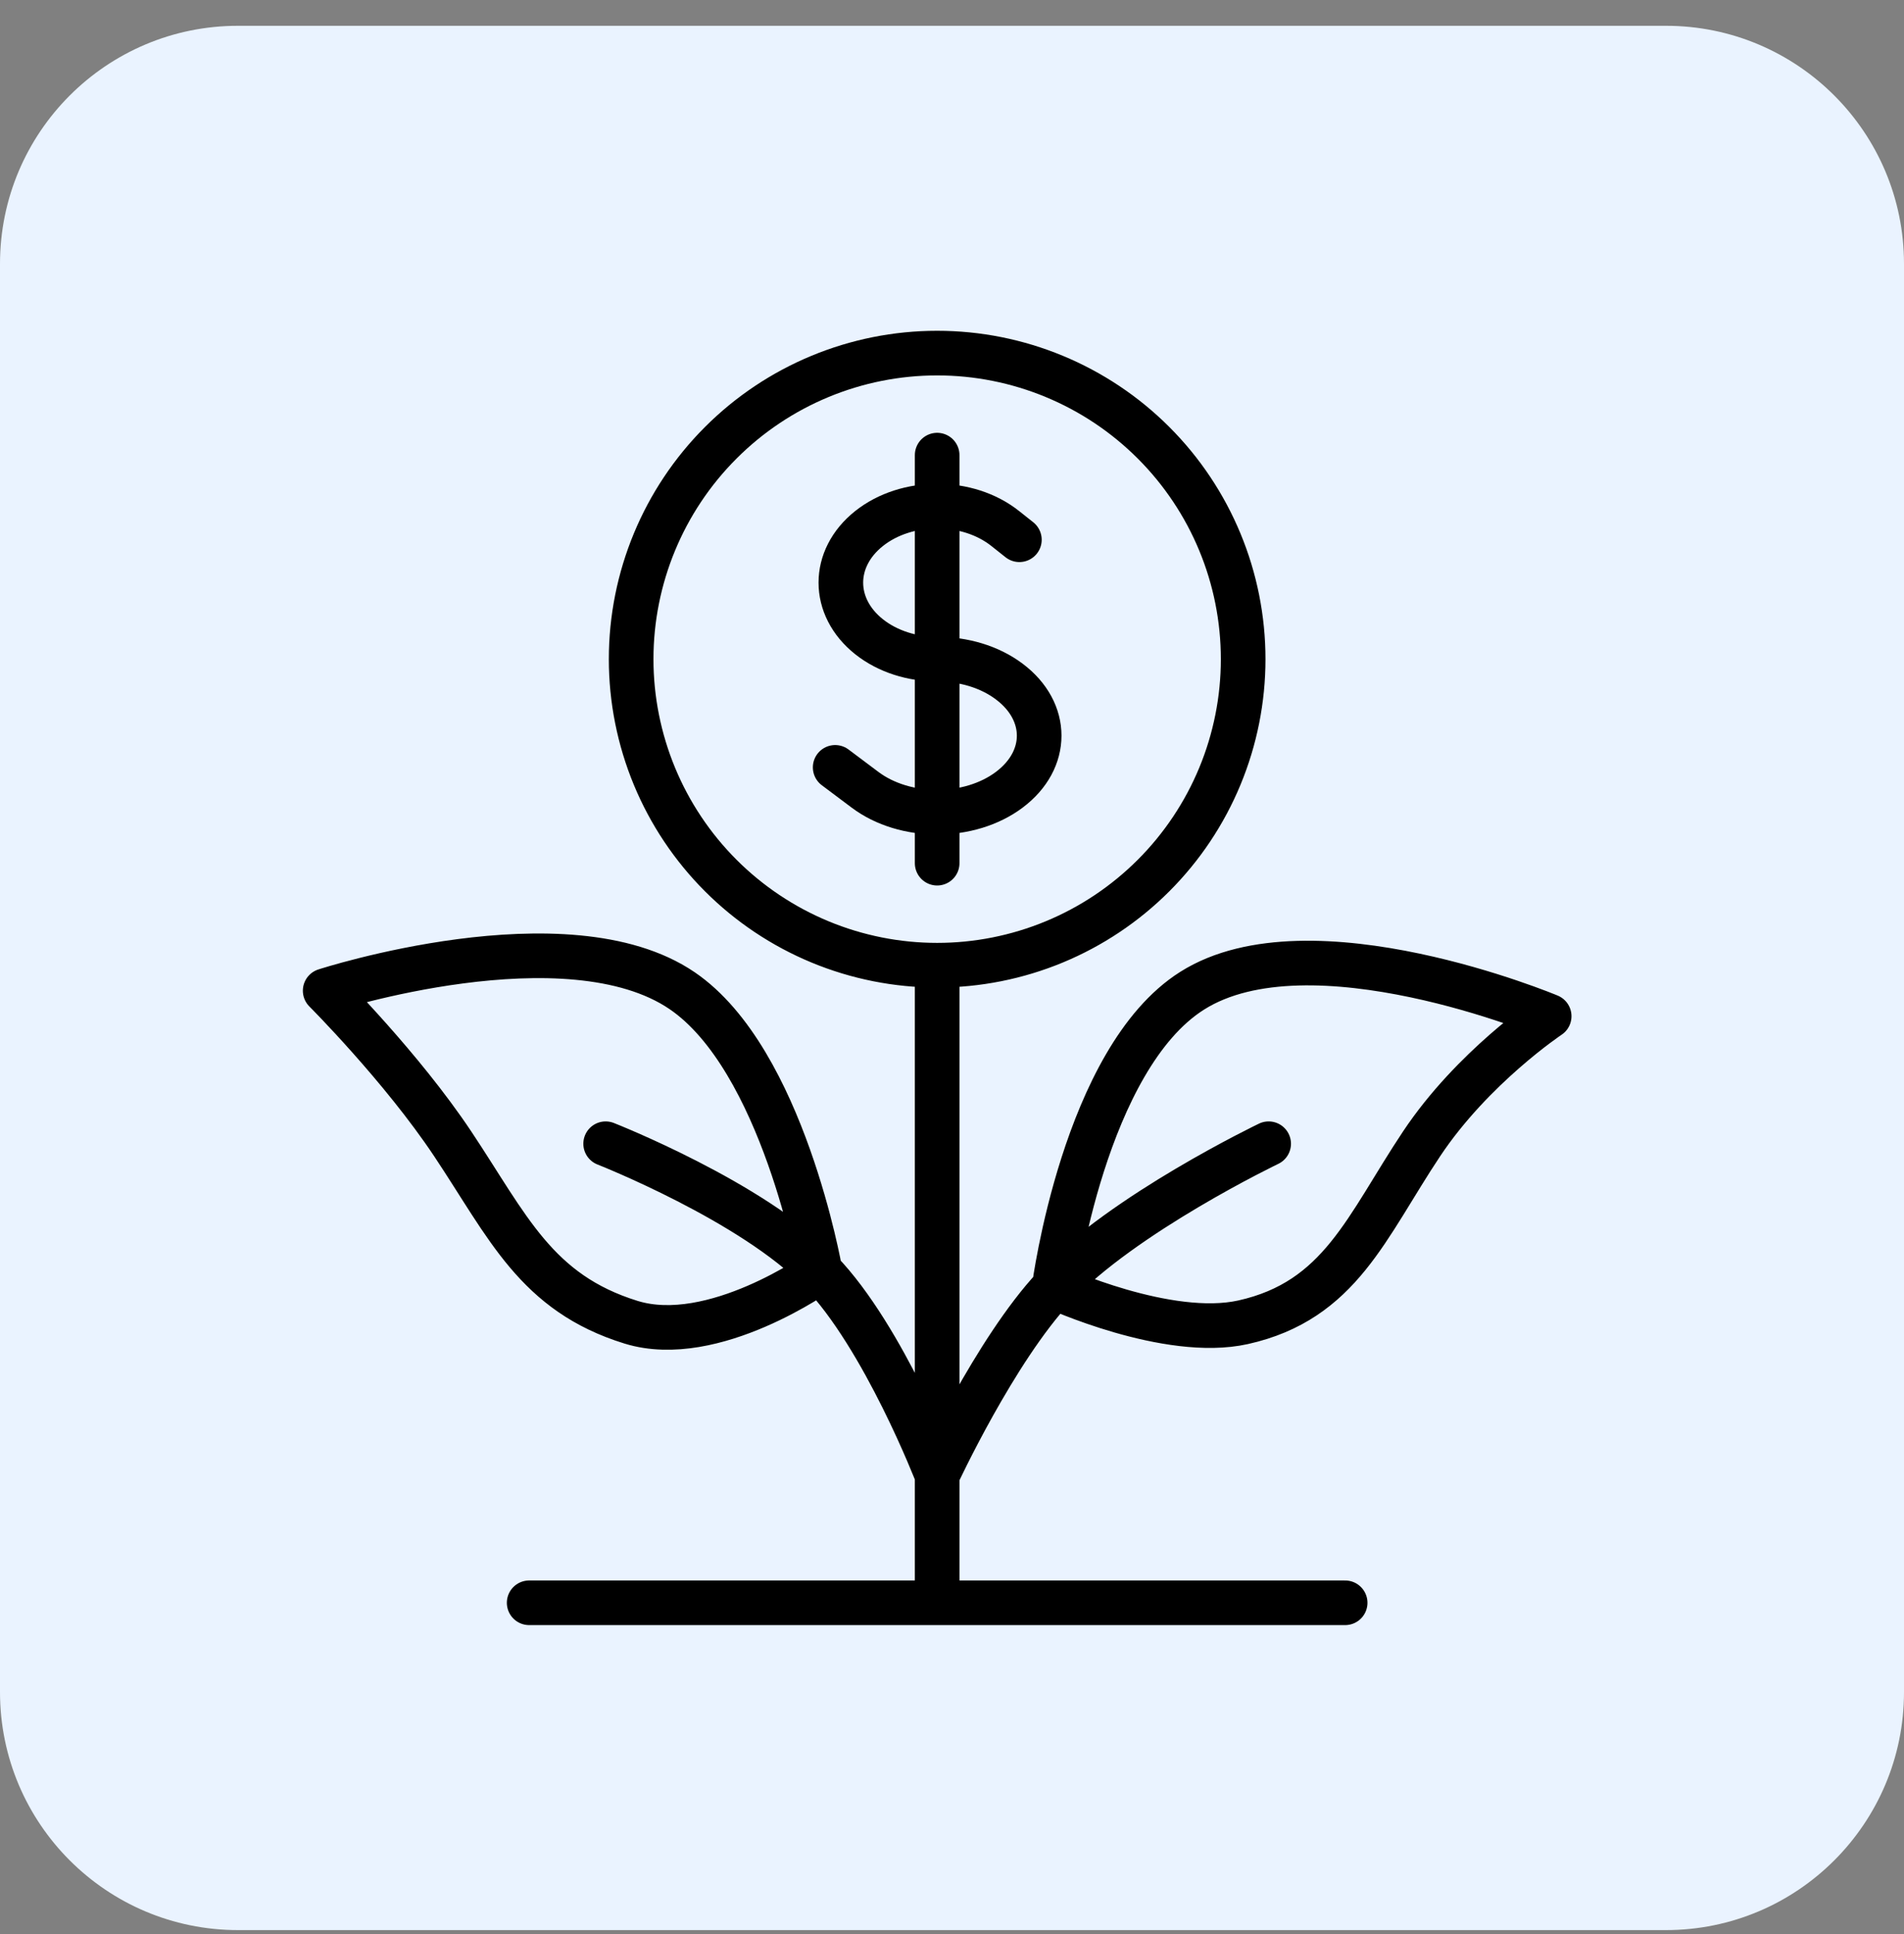 <svg width="64" height="65" viewBox="0 0 64 65" fill="none" xmlns="http://www.w3.org/2000/svg">
<rect x="0" y="0" width="64" height="65" fill="#808080" stroke="none"/>
<g clip-path="url(#clip0_1807_11640)">
<path d="M56 0.867H8C3.582 0.867 0 4.449 0 8.867V56.867C0 61.285 3.582 64.867 8 64.867H56C60.418 64.867 64 61.285 64 56.867V8.867C64 4.449 60.418 0.867 56 0.867Z" fill="#EAF3FF"/>
<path d="M31.501 15.296V29.01M28.073 25.79L29.077 26.543C30.415 27.547 32.586 27.547 33.925 26.543C35.265 25.538 35.265 23.911 33.925 22.906C33.257 22.403 32.379 22.153 31.501 22.153C30.673 22.153 29.844 21.901 29.212 21.4C27.948 20.395 27.948 18.768 29.212 17.763C30.476 16.759 32.526 16.759 33.79 17.763L34.265 18.14M31.501 32.439C32.852 32.439 34.189 32.173 35.437 31.656C36.685 31.139 37.819 30.381 38.774 29.426C39.729 28.471 40.487 27.337 41.004 26.089C41.521 24.841 41.787 23.504 41.787 22.153C41.787 19.425 40.703 16.809 38.774 14.88C36.845 12.951 34.229 11.867 31.501 11.867C28.773 11.867 26.157 12.951 24.228 14.88C22.299 16.809 21.215 19.425 21.215 22.153C21.215 23.504 21.482 24.841 21.998 26.089C22.515 27.337 23.273 28.471 24.228 29.426C25.183 30.381 26.317 31.139 27.565 31.656C28.813 32.173 30.15 32.439 31.501 32.439ZM31.501 32.439V49.581M31.501 49.581V53.867M31.501 49.581C31.501 49.581 33.448 45.378 35.437 43.254M31.501 49.581C31.501 49.581 29.714 44.941 27.565 42.724M31.501 53.867H17.787M31.501 53.867H45.215M42.644 38.439C42.644 38.439 37.752 40.784 35.437 43.254M35.437 43.254C35.437 43.254 36.446 35.586 40.073 33.296C44.045 30.787 52.073 34.153 52.073 34.153C52.073 34.153 49.501 35.867 47.787 38.439C45.93 41.224 45.054 43.71 41.787 44.439C39.245 45.005 35.437 43.254 35.437 43.254ZM27.565 42.724C25.285 40.374 20.358 38.439 20.358 38.439M27.565 42.724C27.565 42.724 26.32 35.606 22.93 33.296C19.057 30.657 10.93 33.296 10.93 33.296C10.93 33.296 13.501 35.867 15.215 38.439C17.072 41.224 18.017 43.452 21.215 44.439C23.98 45.291 27.565 42.724 27.565 42.724Z" stroke="black" stroke-width="1.5" stroke-linecap="round" stroke-linejoin="round"/>
</g>
<defs>
<clipPath id="clip0_1807_11640">
<rect width="64" height="64" fill="white" transform="translate(0 0.867)"/>
</clipPath>
</defs>
</svg>
